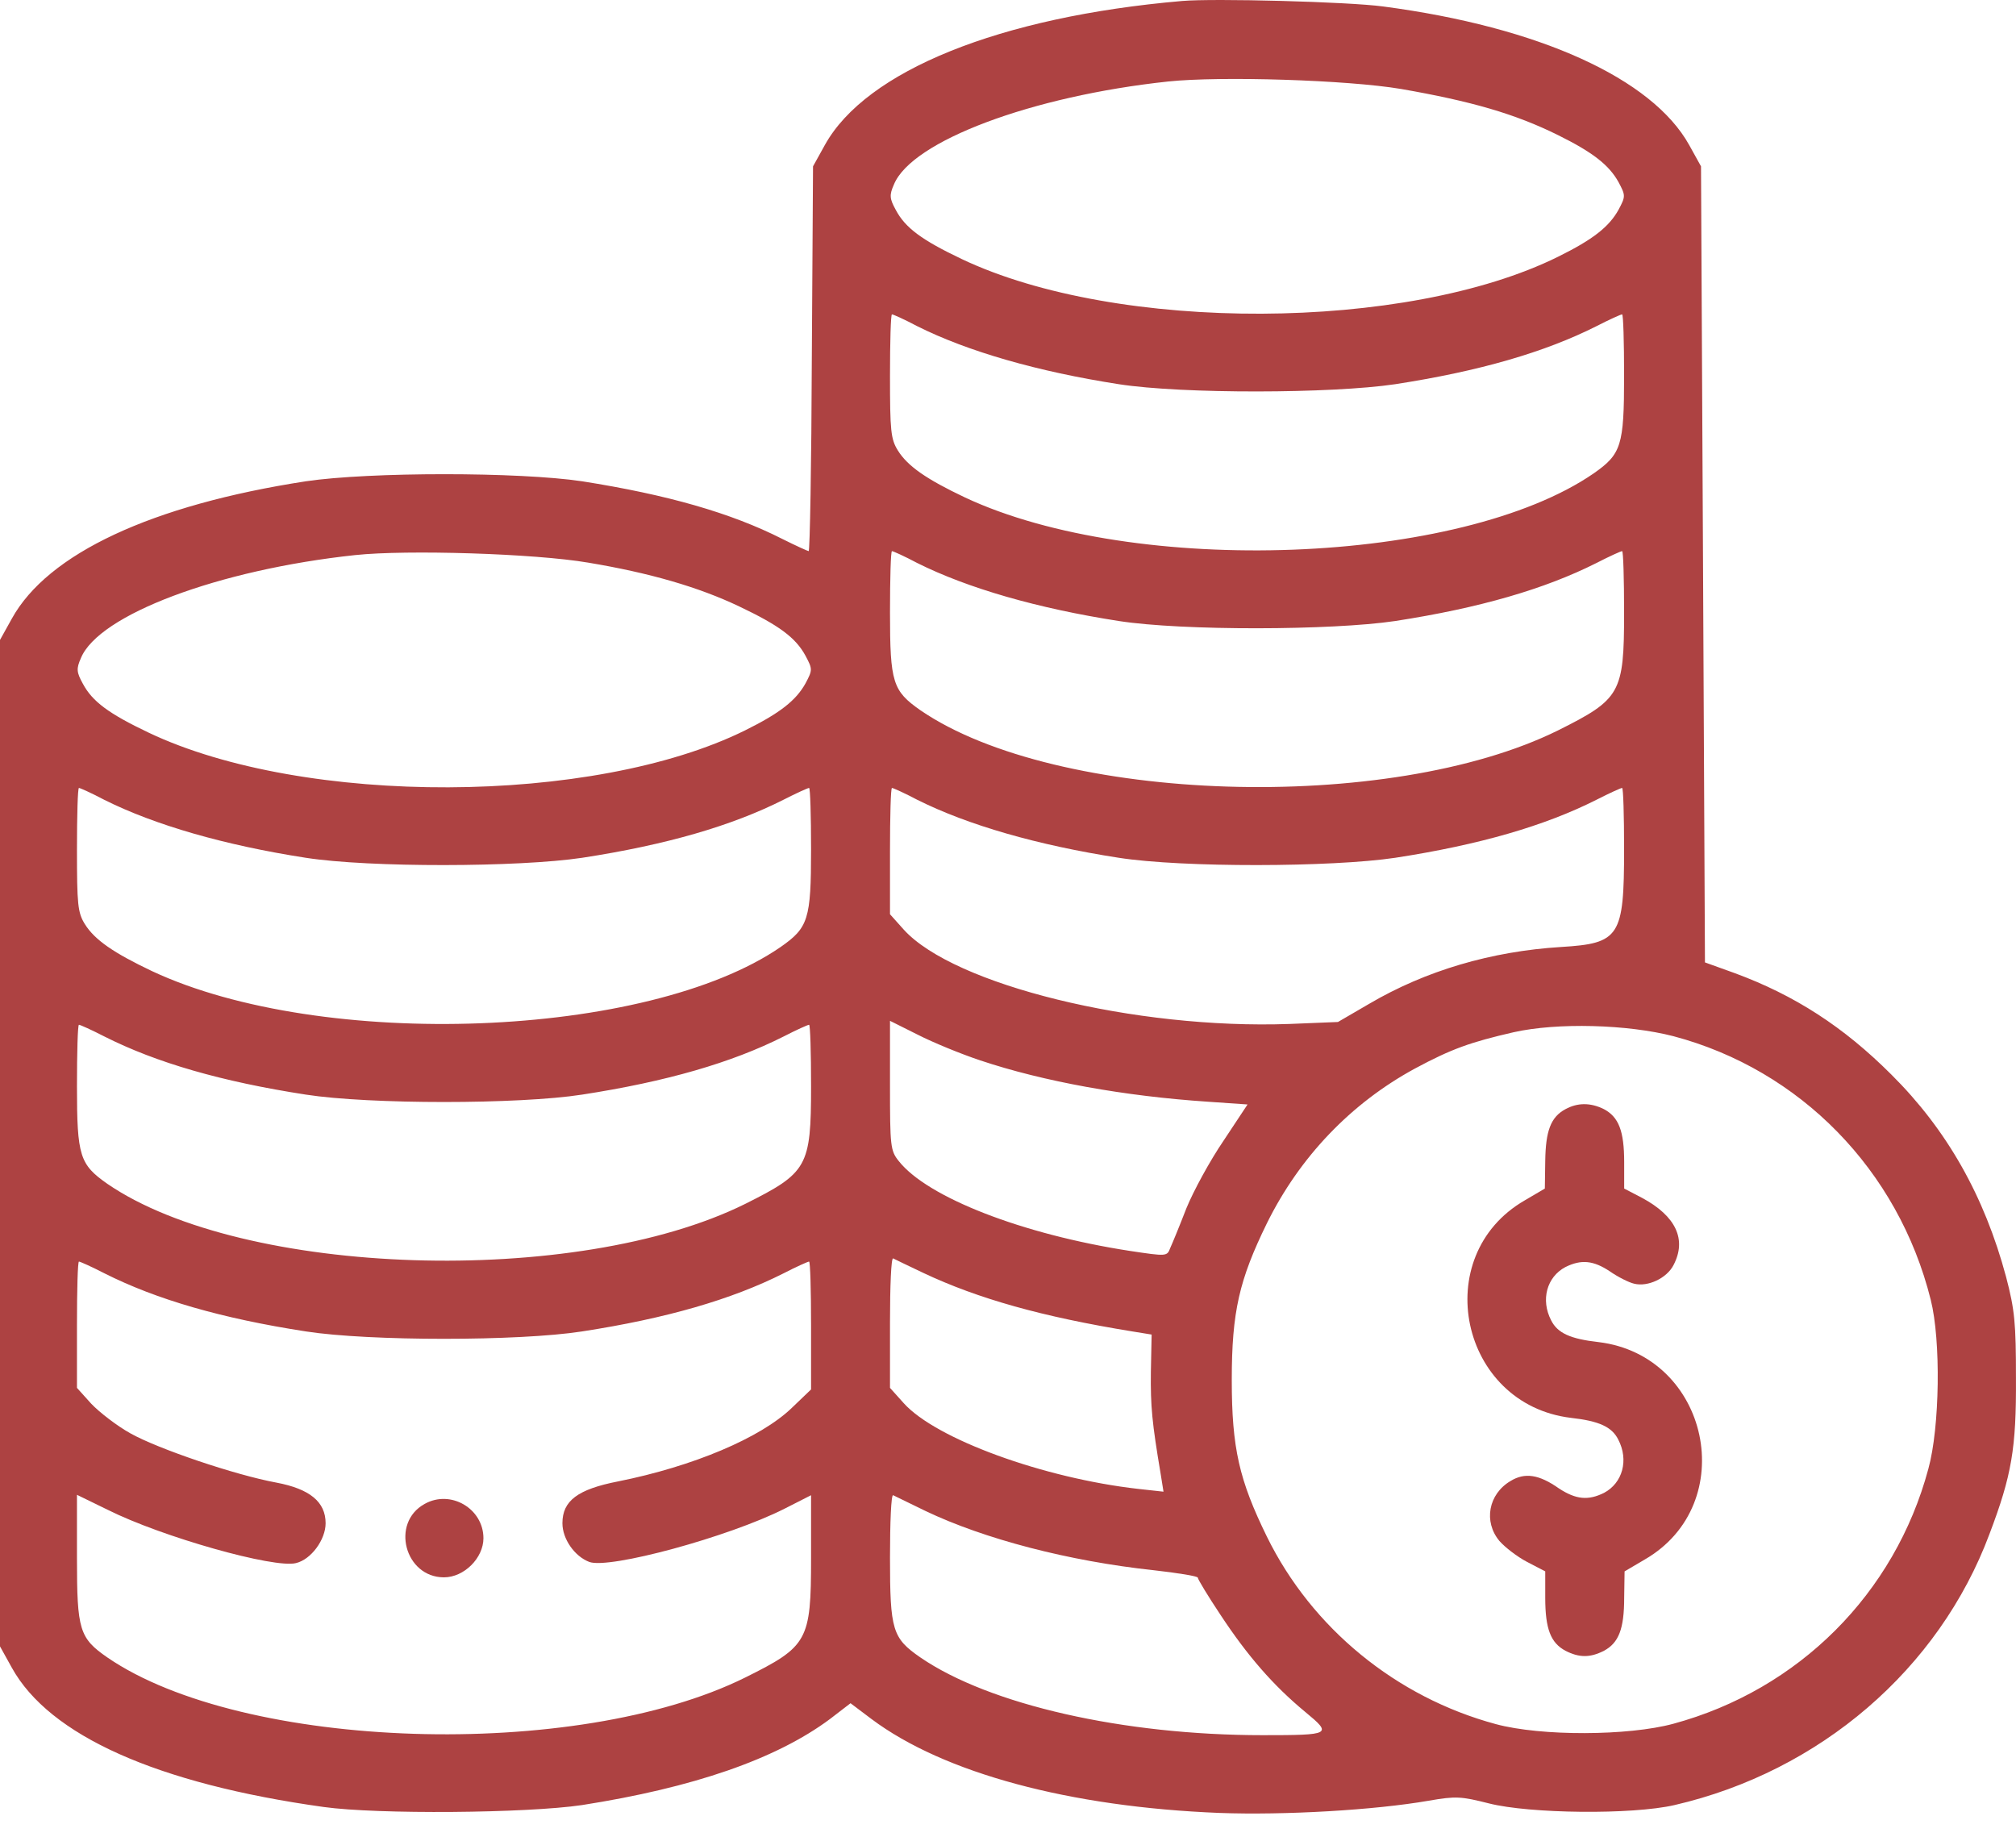 <svg xmlns="http://www.w3.org/2000/svg" width="45" height="41" viewBox="0 0 45 41" fill="none"><path d="M26.385 0.022C22.315 0.374 19.328 1.581 18.412 3.237L18.148 3.713L18.121 8.003C18.113 10.373 18.077 12.302 18.051 12.302C18.033 12.302 17.76 12.179 17.461 12.029C16.315 11.448 14.897 11.043 12.994 10.743C11.585 10.532 8.255 10.532 6.827 10.743C3.392 11.272 1.066 12.355 0.264 13.809L0 14.284V25.517V36.749L0.264 37.225C1.101 38.74 3.506 39.815 7.224 40.334C8.431 40.502 11.752 40.475 12.994 40.291C15.47 39.903 17.32 39.269 18.527 38.37L18.985 38.018L19.452 38.37C21.064 39.577 23.874 40.334 27.222 40.467C28.675 40.52 30.675 40.405 31.891 40.194C32.499 40.088 32.613 40.097 33.239 40.255C34.146 40.484 36.428 40.511 37.379 40.291C40.621 39.542 43.282 37.26 44.409 34.238C44.903 32.934 45.008 32.335 44.999 30.759C44.999 29.534 44.973 29.243 44.779 28.503C44.295 26.697 43.458 25.217 42.216 23.984C41.15 22.918 40.057 22.213 38.718 21.72L38.057 21.482L38.014 12.602L37.969 3.713L37.705 3.237C36.877 1.748 34.349 0.603 30.878 0.145C30.102 0.039 27.09 -0.04 26.385 0.022ZM31.274 1.986C32.842 2.259 33.82 2.541 34.78 3.017C35.564 3.405 35.917 3.687 36.128 4.065C36.287 4.365 36.287 4.383 36.128 4.682C35.917 5.061 35.564 5.343 34.78 5.73C31.398 7.404 24.94 7.431 21.469 5.783C20.579 5.36 20.209 5.087 19.998 4.691C19.857 4.435 19.848 4.356 19.954 4.118C20.35 3.149 23.028 2.145 26.076 1.819C27.248 1.696 30.076 1.784 31.274 1.986ZM20.474 7.281C21.601 7.845 23.16 8.294 24.975 8.576C26.394 8.796 29.724 8.787 31.142 8.576C33.027 8.285 34.481 7.862 35.635 7.281C35.926 7.131 36.181 7.017 36.208 7.017C36.234 7.017 36.252 7.633 36.252 8.391C36.252 9.95 36.19 10.135 35.573 10.567C32.604 12.611 25.336 12.884 21.54 11.104C20.685 10.699 20.262 10.408 20.042 10.056C19.883 9.8 19.866 9.615 19.866 8.391C19.866 7.633 19.883 7.017 19.91 7.017C19.936 7.017 20.192 7.131 20.474 7.281ZM13.126 12.558C14.501 12.787 15.593 13.104 16.5 13.536C17.39 13.959 17.76 14.232 17.98 14.637C18.139 14.936 18.139 14.954 17.98 15.254C17.769 15.632 17.417 15.914 16.633 16.302C13.25 17.976 6.792 18.002 3.321 16.355C2.431 15.932 2.061 15.659 1.85 15.262C1.709 15.007 1.7 14.928 1.806 14.69C2.202 13.721 4.881 12.716 7.929 12.39C9.092 12.267 11.928 12.355 13.126 12.558ZM20.474 12.567C21.601 13.13 23.16 13.58 24.975 13.862C26.394 14.082 29.724 14.073 31.142 13.862C33.027 13.571 34.481 13.148 35.635 12.567C35.926 12.417 36.181 12.302 36.208 12.302C36.234 12.302 36.252 12.919 36.252 13.677C36.252 15.474 36.172 15.606 34.78 16.302C31.01 18.169 23.575 17.932 20.544 15.853C19.927 15.421 19.866 15.236 19.866 13.677C19.866 12.919 19.883 12.302 19.91 12.302C19.936 12.302 20.192 12.417 20.474 12.567ZM2.326 17.852C3.453 18.416 5.013 18.866 6.827 19.147C8.246 19.368 11.576 19.359 12.994 19.147C14.879 18.857 16.333 18.434 17.487 17.852C17.778 17.703 18.033 17.588 18.06 17.588C18.086 17.588 18.104 18.205 18.104 18.962C18.104 20.522 18.042 20.707 17.425 21.138C14.457 23.182 7.189 23.455 3.392 21.676C2.537 21.27 2.114 20.98 1.894 20.627C1.735 20.372 1.718 20.187 1.718 18.962C1.718 18.205 1.735 17.588 1.762 17.588C1.788 17.588 2.044 17.703 2.326 17.852ZM20.474 17.852C21.601 18.416 23.16 18.866 24.975 19.147C26.394 19.368 29.724 19.359 31.142 19.147C33.027 18.857 34.481 18.434 35.635 17.852C35.926 17.703 36.181 17.588 36.208 17.588C36.234 17.588 36.252 18.205 36.252 18.954C36.252 20.909 36.155 21.059 34.842 21.138C33.283 21.235 31.82 21.667 30.561 22.407L29.865 22.812L28.781 22.856C25.336 22.98 21.293 21.984 20.174 20.751L19.866 20.407V18.998C19.866 18.222 19.883 17.588 19.91 17.588C19.936 17.588 20.192 17.703 20.474 17.852ZM21.874 23.667C23.293 24.142 25.099 24.468 26.966 24.592L27.847 24.653L27.31 25.464C27.01 25.904 26.64 26.583 26.482 26.97C26.332 27.358 26.165 27.763 26.12 27.86C26.05 28.045 26.041 28.045 25.222 27.922C22.817 27.552 20.694 26.724 20.059 25.913C19.875 25.684 19.866 25.578 19.866 24.231V22.786L20.482 23.094C20.826 23.27 21.451 23.526 21.874 23.667ZM2.335 23.138C3.489 23.72 4.942 24.142 6.827 24.433C8.246 24.653 11.576 24.653 12.994 24.433C14.879 24.142 16.333 23.72 17.487 23.138C17.778 22.988 18.033 22.874 18.06 22.874C18.086 22.874 18.104 23.491 18.104 24.248C18.104 26.045 18.024 26.177 16.633 26.873C12.862 28.741 5.427 28.503 2.396 26.424C1.78 25.992 1.718 25.808 1.718 24.248C1.718 23.491 1.735 22.874 1.762 22.874C1.788 22.874 2.044 22.988 2.335 23.138ZM37.353 23.129C40.181 23.878 42.374 26.116 43.097 29.014C43.326 29.922 43.299 31.86 43.044 32.785C42.295 35.577 40.145 37.718 37.353 38.476C36.349 38.749 34.401 38.758 33.388 38.484C31.168 37.886 29.283 36.344 28.279 34.3C27.662 33.04 27.495 32.327 27.495 30.802C27.495 29.279 27.662 28.565 28.279 27.305C29.01 25.825 30.155 24.627 31.582 23.852C32.402 23.411 32.825 23.262 33.785 23.041C34.763 22.821 36.331 22.865 37.353 23.129ZM20.614 28.415C21.83 28.988 23.266 29.393 25.275 29.719L25.706 29.789L25.689 30.626C25.68 31.393 25.715 31.754 25.909 32.908L25.971 33.296L25.407 33.234C23.301 32.996 20.896 32.124 20.174 31.322L19.866 30.979V29.516C19.866 28.715 19.892 28.072 19.936 28.089C19.971 28.107 20.28 28.257 20.614 28.415ZM2.335 28.424C3.489 29.005 4.942 29.428 6.827 29.719C8.246 29.939 11.576 29.939 12.994 29.719C14.879 29.428 16.333 29.005 17.487 28.424C17.778 28.274 18.033 28.16 18.06 28.16C18.086 28.16 18.104 28.803 18.104 29.587V31.014L17.672 31.428C16.976 32.097 15.47 32.732 13.796 33.067C12.897 33.243 12.554 33.498 12.554 34C12.554 34.353 12.827 34.74 13.153 34.864C13.593 35.031 16.262 34.309 17.514 33.675L18.104 33.375V34.785C18.104 36.626 18.033 36.749 16.633 37.445C12.862 39.313 5.427 39.075 2.396 36.996C1.771 36.564 1.718 36.379 1.718 34.785V33.366L2.405 33.701C3.621 34.309 6.123 35.014 6.607 34.89C6.942 34.811 7.268 34.37 7.268 34C7.268 33.525 6.916 33.234 6.167 33.093C5.259 32.926 3.533 32.344 2.907 31.992C2.608 31.825 2.22 31.525 2.035 31.331L1.718 30.979V29.569C1.718 28.794 1.735 28.16 1.762 28.16C1.788 28.16 2.044 28.274 2.335 28.424ZM20.659 33.727C21.971 34.353 23.856 34.846 25.75 35.049C26.288 35.11 26.737 35.181 26.737 35.216C26.737 35.251 26.966 35.63 27.248 36.053C27.847 36.961 28.42 37.621 29.133 38.211C29.741 38.714 29.724 38.731 28.182 38.731C25.081 38.731 22.086 38.053 20.544 36.996C19.919 36.564 19.866 36.388 19.866 34.767C19.866 33.983 19.892 33.357 19.936 33.375C19.971 33.393 20.297 33.551 20.659 33.727Z" fill="#AD4242"></path><path d="M34.941 24.759C34.615 24.935 34.501 25.244 34.492 25.913L34.483 26.53L34.034 26.794C31.885 28.036 32.589 31.349 35.065 31.648C35.699 31.719 35.981 31.851 36.122 32.133C36.36 32.591 36.219 33.102 35.805 33.322C35.452 33.498 35.179 33.472 34.8 33.225C34.351 32.908 34.034 32.864 33.717 33.058C33.224 33.349 33.109 33.965 33.47 34.397C33.594 34.538 33.867 34.749 34.087 34.864L34.492 35.075V35.665C34.492 36.361 34.615 36.67 34.941 36.846C35.25 37.005 35.496 37.005 35.805 36.846C36.131 36.67 36.254 36.361 36.254 35.665L36.263 35.075L36.712 34.811C38.862 33.569 38.157 30.256 35.681 29.957C35.047 29.886 34.765 29.754 34.624 29.472C34.386 29.014 34.527 28.503 34.941 28.283C35.294 28.107 35.567 28.133 35.937 28.38C36.113 28.503 36.36 28.627 36.474 28.653C36.783 28.732 37.206 28.53 37.355 28.239C37.655 27.666 37.408 27.146 36.659 26.741L36.254 26.53V25.94C36.254 25.244 36.131 24.935 35.805 24.759C35.505 24.609 35.215 24.609 34.941 24.759Z" fill="#AD4242"></path><path d="M9.479 33.569C8.712 33.992 9.038 35.208 9.91 35.208C10.36 35.208 10.791 34.776 10.791 34.335C10.791 33.675 10.06 33.243 9.479 33.569Z" fill="#AD4242"></path></svg>